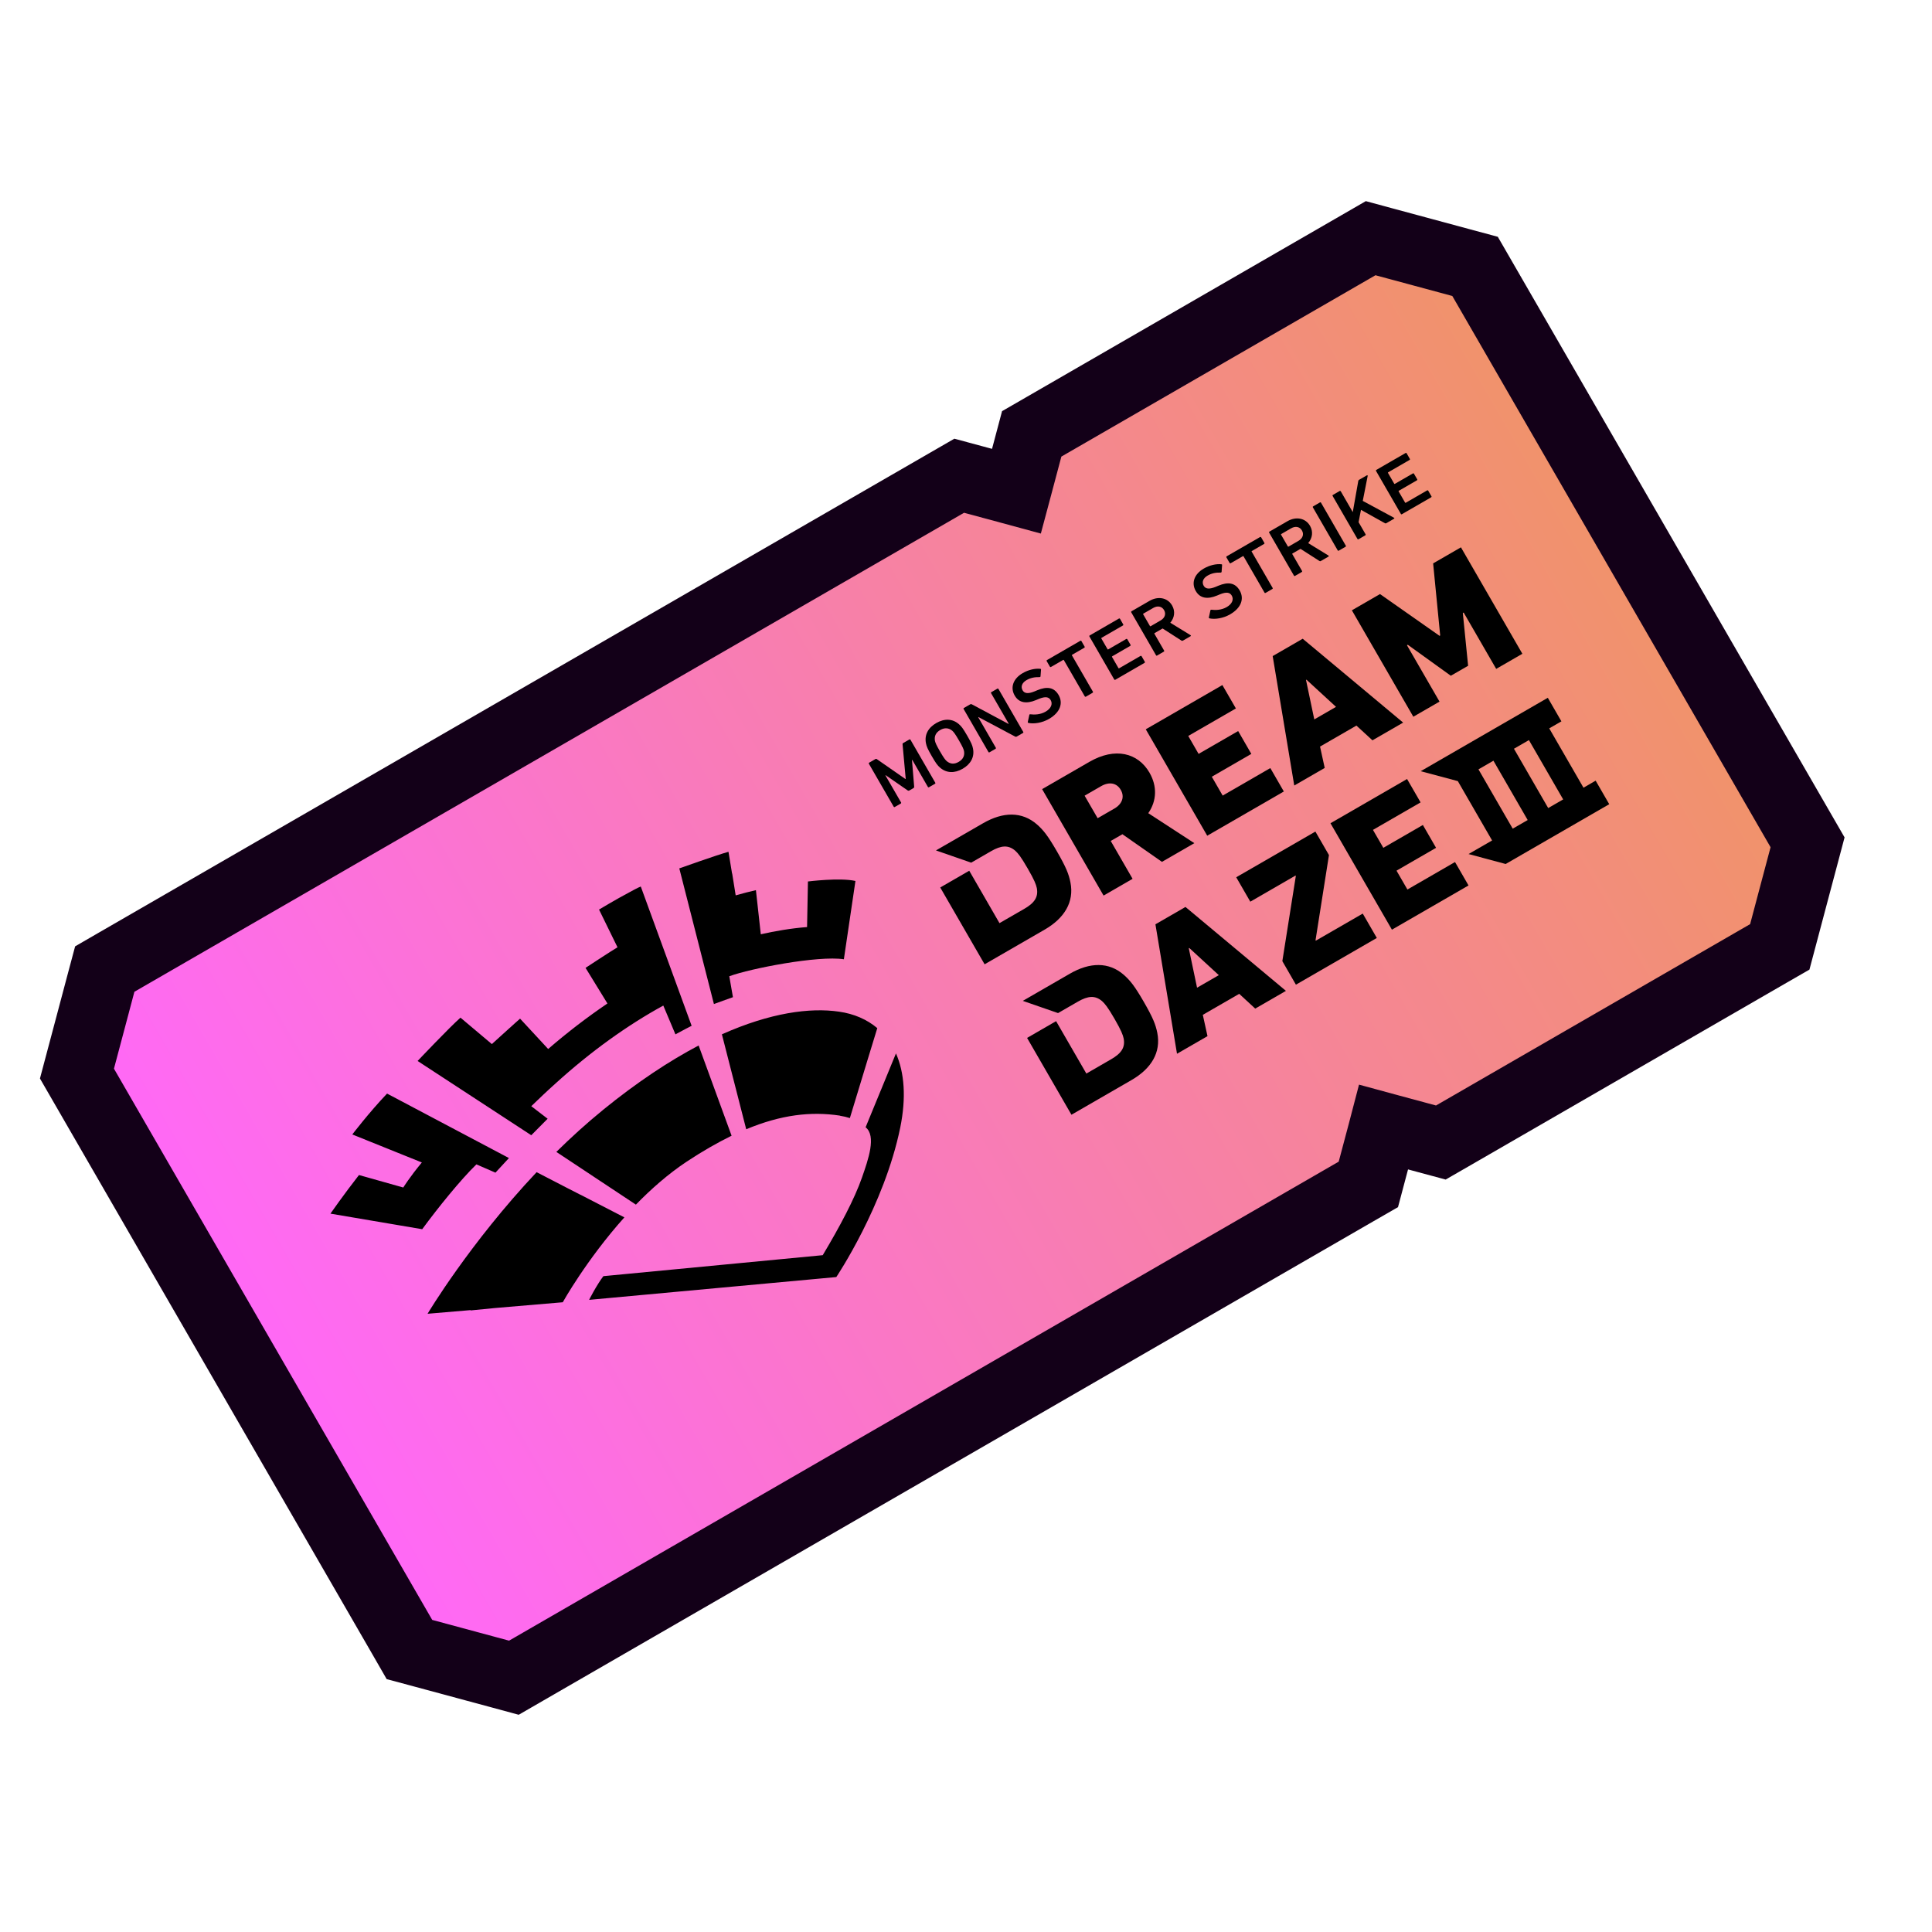 <svg width="84" height="84" viewBox="0 0 84 84" fill="none" xmlns="http://www.w3.org/2000/svg">
<path d="M64.443 12.119L64.133 11.582L63.535 11.421L61.865 10.97L60.194 10.519L59.593 10.356L59.053 10.668L45.396 18.553L44.857 18.864L44.697 19.466L44.252 21.139L44.194 21.356L43.977 21.297L42.306 20.846L41.705 20.684L41.166 20.995L5.094 41.821L4.555 42.133L4.394 42.735L3.95 44.407L3.505 46.079L3.346 46.678L3.656 47.215L17.493 71.181L17.802 71.718L18.401 71.879L21.742 72.781L22.343 72.944L22.883 72.632L58.954 51.806L59.494 51.495L59.654 50.893L60.099 49.221L60.156 49.003L60.373 49.062L62.044 49.513L62.645 49.675L63.185 49.364L76.842 41.479L77.382 41.168L77.542 40.566L77.986 38.893L78.431 37.221L78.59 36.622L78.28 36.085L64.443 12.119Z" fill="url(#paint0_linear_3917_39016)" stroke="#130018" stroke-width="3"/>
<path fill-rule="evenodd" clip-rule="evenodd" d="M38.904 35.086L39.163 34.937C39.181 34.926 39.187 34.908 39.177 34.89L38.496 33.712L38.509 33.705L39.461 34.364C39.488 34.383 39.512 34.383 39.538 34.368L39.711 34.268C39.739 34.252 39.75 34.231 39.746 34.199L39.651 33.045L39.664 33.038L40.344 34.216C40.354 34.233 40.373 34.238 40.391 34.227L40.651 34.078C40.669 34.067 40.675 34.049 40.664 34.031L39.585 32.162C39.575 32.145 39.556 32.14 39.538 32.151L39.276 32.302C39.248 32.318 39.239 32.334 39.242 32.36L39.379 33.863L39.366 33.87L38.123 33.006C38.103 32.992 38.084 32.99 38.056 33.006L37.791 33.159C37.773 33.17 37.767 33.188 37.777 33.206L38.857 35.075C38.866 35.091 38.886 35.097 38.904 35.086Z" fill="black"/>
<path fill-rule="evenodd" clip-rule="evenodd" d="M41.854 33.425C42.206 33.222 42.377 32.912 42.304 32.546C42.277 32.403 42.227 32.288 42.052 31.985C41.877 31.681 41.802 31.581 41.693 31.487C41.412 31.241 41.058 31.234 40.707 31.437C40.355 31.64 40.187 31.948 40.259 32.315C40.287 32.458 40.336 32.572 40.511 32.874C40.685 33.177 40.76 33.278 40.87 33.374C41.152 33.62 41.505 33.626 41.854 33.425ZM40.649 32.207C40.616 32.019 40.68 31.854 40.879 31.739C41.078 31.624 41.256 31.65 41.403 31.771C41.468 31.829 41.536 31.918 41.694 32.193C41.853 32.468 41.896 32.571 41.914 32.656C41.947 32.844 41.883 33.009 41.68 33.126C41.477 33.244 41.306 33.214 41.16 33.091C41.095 33.033 41.026 32.942 40.869 32.67C40.712 32.398 40.667 32.292 40.649 32.207Z" fill="black"/>
<path fill-rule="evenodd" clip-rule="evenodd" d="M43.024 32.707L43.284 32.557C43.301 32.547 43.307 32.529 43.297 32.511L42.532 31.186L42.544 31.178L44.138 32.026C44.161 32.038 44.182 32.039 44.205 32.025L44.476 31.869C44.494 31.859 44.5 31.841 44.489 31.823L43.41 29.953C43.401 29.937 43.381 29.932 43.363 29.942L43.104 30.092C43.086 30.102 43.08 30.12 43.09 30.138L43.857 31.466L43.845 31.474L42.252 30.622C42.229 30.61 42.208 30.609 42.185 30.622L41.91 30.781C41.892 30.791 41.886 30.809 41.897 30.827L42.976 32.697C42.985 32.713 43.005 32.718 43.023 32.708L43.024 32.707Z" fill="black"/>
<path fill-rule="evenodd" clip-rule="evenodd" d="M45.609 31.257C46.113 30.966 46.224 30.561 46.027 30.219C45.829 29.877 45.52 29.836 45.099 30.011L44.984 30.059C44.688 30.181 44.538 30.147 44.461 30.013C44.375 29.864 44.425 29.69 44.631 29.571C44.801 29.473 44.98 29.434 45.203 29.44C45.223 29.44 45.237 29.428 45.24 29.408L45.261 29.116C45.264 29.092 45.254 29.081 45.233 29.079C45.005 29.055 44.719 29.119 44.467 29.265C44.049 29.506 43.915 29.893 44.117 30.241C44.301 30.561 44.626 30.612 45.045 30.438L45.16 30.39C45.462 30.265 45.603 30.304 45.683 30.443C45.776 30.604 45.703 30.801 45.462 30.941C45.235 31.072 44.981 31.079 44.794 31.056C44.775 31.052 44.757 31.062 44.754 31.082L44.686 31.393C44.681 31.413 44.699 31.427 44.716 31.432C44.956 31.482 45.31 31.43 45.608 31.258L45.609 31.257Z" fill="black"/>
<path fill-rule="evenodd" clip-rule="evenodd" d="M45.696 28.998L46.226 28.692C46.238 28.685 46.247 28.688 46.253 28.698L47.165 30.278C47.175 30.294 47.194 30.3 47.212 30.29L47.505 30.12C47.522 30.11 47.528 30.092 47.518 30.074L46.606 28.495C46.6 28.484 46.602 28.475 46.614 28.468L47.145 28.162C47.163 28.151 47.169 28.133 47.158 28.116L47.018 27.872C47.008 27.856 46.989 27.851 46.971 27.861L45.522 28.698C45.504 28.708 45.498 28.726 45.508 28.744L45.649 28.987C45.658 29.003 45.678 29.009 45.696 28.998Z" fill="black"/>
<path fill-rule="evenodd" clip-rule="evenodd" d="M49.774 28.773L49.634 28.53C49.624 28.514 49.605 28.509 49.587 28.519L48.657 29.056C48.645 29.063 48.636 29.061 48.63 29.05L48.348 28.562C48.342 28.551 48.344 28.542 48.356 28.535L49.141 28.082C49.158 28.072 49.165 28.054 49.154 28.036L49.014 27.793C49.004 27.777 48.985 27.771 48.967 27.782L48.183 28.235C48.17 28.242 48.162 28.239 48.155 28.228L47.884 27.759C47.878 27.748 47.88 27.739 47.892 27.732L48.822 27.195C48.84 27.185 48.846 27.166 48.836 27.149L48.696 26.905C48.686 26.889 48.667 26.884 48.649 26.894L47.38 27.627C47.362 27.637 47.356 27.655 47.366 27.673L48.445 29.543C48.455 29.559 48.474 29.564 48.492 29.554L49.761 28.821C49.779 28.811 49.785 28.793 49.775 28.775L49.774 28.773Z" fill="black"/>
<path fill-rule="evenodd" clip-rule="evenodd" d="M50.308 28.502L50.6 28.333C50.618 28.323 50.624 28.305 50.614 28.287L50.191 27.553C50.184 27.542 50.187 27.534 50.199 27.527L50.548 27.325L51.368 27.852C51.389 27.865 51.405 27.868 51.43 27.854L51.761 27.663C51.782 27.651 51.785 27.628 51.76 27.614L50.882 27.076C51.066 26.859 51.106 26.576 50.961 26.325C50.765 25.985 50.354 25.908 49.982 26.123L49.197 26.576C49.18 26.586 49.174 26.604 49.184 26.622L50.263 28.491C50.273 28.508 50.292 28.513 50.31 28.503L50.308 28.502ZM49.702 26.707C49.696 26.696 49.698 26.688 49.71 26.68L50.143 26.431C50.328 26.324 50.515 26.359 50.612 26.526C50.709 26.694 50.644 26.87 50.459 26.977L50.026 27.227C50.014 27.234 50.005 27.232 49.999 27.221L49.703 26.709L49.702 26.707Z" fill="black"/>
<path fill-rule="evenodd" clip-rule="evenodd" d="M53.482 26.711C53.986 26.42 54.097 26.016 53.9 25.674C53.702 25.332 53.393 25.291 52.972 25.466L52.857 25.514C52.561 25.635 52.411 25.601 52.334 25.468C52.248 25.318 52.298 25.145 52.504 25.026C52.674 24.927 52.853 24.888 53.076 24.895C53.096 24.894 53.11 24.883 53.113 24.863L53.134 24.57C53.137 24.546 53.127 24.536 53.106 24.533C52.878 24.509 52.592 24.573 52.34 24.719C51.922 24.96 51.788 25.347 51.99 25.696C52.174 26.016 52.499 26.067 52.918 25.892L53.033 25.844C53.335 25.72 53.476 25.759 53.556 25.898C53.649 26.058 53.577 26.256 53.335 26.395C53.108 26.526 52.854 26.534 52.667 26.51C52.648 26.506 52.63 26.517 52.627 26.537L52.559 26.847C52.554 26.868 52.572 26.882 52.589 26.886C52.829 26.937 53.183 26.884 53.481 26.712L53.482 26.711Z" fill="black"/>
<path fill-rule="evenodd" clip-rule="evenodd" d="M53.509 24.487L54.039 24.181C54.052 24.174 54.06 24.176 54.067 24.187L54.979 25.767C54.988 25.783 55.008 25.788 55.026 25.778L55.318 25.609C55.336 25.599 55.342 25.581 55.332 25.563L54.42 23.983C54.413 23.972 54.416 23.964 54.428 23.957L54.958 23.651C54.976 23.64 54.982 23.622 54.972 23.604L54.832 23.361C54.822 23.345 54.803 23.339 54.785 23.35L53.336 24.186C53.318 24.197 53.312 24.215 53.322 24.233L53.462 24.476C53.472 24.492 53.491 24.497 53.509 24.487Z" fill="black"/>
<path fill-rule="evenodd" clip-rule="evenodd" d="M56.304 25.04L56.597 24.871C56.615 24.86 56.621 24.842 56.611 24.825L56.187 24.091C56.181 24.08 56.183 24.071 56.195 24.064L56.544 23.863L57.365 24.389C57.385 24.403 57.402 24.406 57.427 24.392L57.758 24.201C57.778 24.189 57.781 24.165 57.757 24.152L56.878 23.613C57.063 23.397 57.103 23.114 56.958 22.863C56.762 22.523 56.35 22.446 55.978 22.66L55.194 23.113C55.176 23.124 55.17 23.142 55.181 23.16L56.26 25.029C56.269 25.045 56.289 25.051 56.307 25.04L56.304 25.04ZM55.697 23.246C55.691 23.235 55.693 23.226 55.706 23.219L56.138 22.969C56.322 22.863 56.511 22.897 56.607 23.065C56.704 23.232 56.639 23.409 56.454 23.516L56.021 23.766C56.009 23.773 56 23.77 55.994 23.759L55.698 23.247L55.697 23.246Z" fill="black"/>
<path fill-rule="evenodd" clip-rule="evenodd" d="M58.208 23.941L58.501 23.772C58.519 23.762 58.525 23.743 58.514 23.726L57.435 21.856C57.426 21.84 57.406 21.834 57.388 21.845L57.096 22.014C57.078 22.024 57.072 22.042 57.082 22.06L58.161 23.929C58.171 23.946 58.19 23.951 58.208 23.941Z" fill="black"/>
<path fill-rule="evenodd" clip-rule="evenodd" d="M59.067 23.445L59.359 23.276C59.377 23.266 59.383 23.248 59.373 23.23L59.069 22.704L59.173 22.167L60.217 22.75C60.238 22.759 60.251 22.762 60.275 22.747L60.606 22.556C60.63 22.543 60.631 22.523 60.607 22.51L59.251 21.778L59.464 20.695C59.47 20.67 59.449 20.655 59.431 20.666L59.091 20.861C59.071 20.873 59.062 20.886 59.056 20.911L58.816 22.266L58.293 21.359C58.283 21.343 58.264 21.337 58.246 21.348L57.953 21.517C57.935 21.527 57.929 21.545 57.94 21.563L59.019 23.432C59.029 23.449 59.048 23.454 59.066 23.444L59.067 23.445Z" fill="black"/>
<path fill-rule="evenodd" clip-rule="evenodd" d="M60.954 22.355L62.223 21.623C62.241 21.612 62.247 21.594 62.236 21.576L62.096 21.333C62.087 21.317 62.067 21.312 62.049 21.322L61.119 21.859C61.107 21.866 61.098 21.864 61.092 21.853L60.81 21.365C60.804 21.354 60.806 21.345 60.819 21.338L61.603 20.885C61.621 20.875 61.627 20.857 61.617 20.839L61.476 20.596C61.467 20.58 61.447 20.574 61.429 20.585L60.645 21.038C60.633 21.045 60.624 21.042 60.618 21.031L60.347 20.561C60.34 20.551 60.343 20.542 60.355 20.535L61.285 19.998C61.303 19.988 61.309 19.97 61.298 19.952L61.158 19.709C61.148 19.692 61.129 19.687 61.111 19.697L59.842 20.43C59.824 20.44 59.818 20.458 59.828 20.476L60.908 22.346C60.917 22.362 60.937 22.367 60.955 22.357L60.954 22.355Z" fill="black"/>
<path fill-rule="evenodd" clip-rule="evenodd" d="M42.746 35.791L40.694 36.975L42.226 37.507L43.086 37.01C43.529 36.754 43.84 36.728 44.143 36.989C44.264 37.101 44.383 37.241 44.682 37.759C44.981 38.276 45.042 38.448 45.079 38.61C45.154 39.003 44.976 39.26 44.532 39.516L43.456 40.136L42.141 37.858L40.88 38.586L42.809 41.926L45.417 40.42C46.277 39.924 46.711 39.219 46.541 38.365C46.469 38.007 46.358 37.718 45.957 37.023C45.556 36.328 45.36 36.087 45.087 35.846C44.431 35.272 43.604 35.295 42.745 35.792L42.746 35.791Z" fill="black"/>
<path fill-rule="evenodd" clip-rule="evenodd" d="M49.982 33.6C49.479 32.729 48.484 32.478 47.366 33.123L45.31 34.31L47.982 38.938L49.242 38.21L49.205 38.144C49.205 38.144 49.205 38.144 49.204 38.142L48.316 36.604L48.292 36.564L48.335 36.539L48.801 36.271L50.45 37.423L50.52 37.472L51.928 36.659L49.925 35.356C50.299 34.814 50.314 34.179 49.981 33.601L49.982 33.6ZM48.439 35.161L47.723 35.574L47.157 34.595L47.873 34.182C48.232 33.975 48.556 34.042 48.729 34.342C48.902 34.641 48.798 34.956 48.439 35.163L48.439 35.161Z" fill="black"/>
<path fill-rule="evenodd" clip-rule="evenodd" d="M55.746 34.455L55.819 34.413L55.779 34.344L55.273 33.466L55.231 33.395L53.16 34.591L52.687 33.771L54.335 32.819L54.406 32.778L54.367 32.711L53.872 31.852L53.833 31.785L52.494 32.558L52.113 32.778L51.663 31.998L53.734 30.802L53.693 30.73L53.186 29.853L53.147 29.785L53.075 29.827L50.13 31.528L49.888 31.667L49.817 31.708L49.855 31.776L50.404 32.725L50.854 33.505L51.427 34.498L51.901 35.318L52.449 36.267L52.488 36.336L52.56 36.294L52.801 36.155L55.746 34.455Z" fill="black"/>
<path fill-rule="evenodd" clip-rule="evenodd" d="M57.596 33.387L57.393 32.46L58.975 31.547L59.672 32.188L59.75 32.143L60.931 31.461C60.931 31.461 60.933 31.46 60.934 31.46L61.007 31.418L58.772 29.551L56.703 27.824L56.64 27.771L56.574 27.809C56.574 27.809 56.572 27.81 56.571 27.811L55.334 28.525L56.272 34.153L57.597 33.388L57.596 33.387ZM56.781 29.564L56.803 29.552L58.088 30.733L57.143 31.279L56.783 29.564L56.781 29.564Z" fill="black"/>
<path fill-rule="evenodd" clip-rule="evenodd" d="M62.31 24.495L62.617 27.629L62.589 27.645L60 25.829L58.777 26.535L61.449 31.162L62.588 30.505L61.173 28.055L61.209 28.034L63.079 29.38L63.831 28.947L63.601 26.652L63.637 26.632L65.052 29.082L66.19 28.425L63.519 23.797L62.31 24.495Z" fill="black"/>
<path fill-rule="evenodd" clip-rule="evenodd" d="M51.606 39.486L51.542 39.433L51.476 39.471C51.476 39.471 51.475 39.472 51.474 39.473L50.236 40.187L51.174 45.815L52.5 45.05L52.296 44.124L53.879 43.21L54.575 43.852L54.653 43.807L55.835 43.125C55.835 43.125 55.836 43.124 55.837 43.123L55.91 43.081L53.675 41.214L51.607 39.487L51.606 39.486ZM52.046 42.944L51.686 41.229L51.708 41.217L52.992 42.398L52.047 42.943L52.046 42.944Z" fill="black"/>
<path fill-rule="evenodd" clip-rule="evenodd" d="M58.161 35.612L57.919 35.751L57.847 35.793L57.886 35.861L58.434 36.81L58.884 37.59L59.457 38.583L59.931 39.403L60.479 40.352L60.518 40.421L60.591 40.379L60.833 40.239L63.778 38.539L63.849 38.498L63.809 38.429L63.303 37.551L63.261 37.48L61.192 38.675L60.718 37.855L62.366 36.903L62.438 36.862L62.399 36.795L61.903 35.936L61.864 35.869L60.525 36.642L60.145 36.862L59.694 36.082L61.764 34.887L61.724 34.816L61.216 33.938L61.177 33.87L61.106 33.911L58.161 35.612Z" fill="black"/>
<path fill-rule="evenodd" clip-rule="evenodd" d="M54.361 39.203L56.328 38.067L56.34 38.088L55.754 41.789L56.344 42.812L59.862 40.781L59.25 39.721L57.209 40.899L57.197 40.879L57.781 37.177L57.191 36.155L53.749 38.142L54.361 39.203Z" fill="black"/>
<path fill-rule="evenodd" clip-rule="evenodd" d="M46.522 42.331L44.47 43.516L46.002 44.047L46.862 43.551C47.305 43.295 47.616 43.269 47.919 43.53C48.04 43.642 48.16 43.782 48.459 44.299C48.757 44.817 48.818 44.989 48.855 45.151C48.93 45.544 48.752 45.8 48.308 46.056L47.233 46.677L45.917 44.398L44.656 45.127L46.585 48.467L49.193 46.961C50.053 46.465 50.487 45.76 50.317 44.905C50.245 44.548 50.134 44.258 49.733 43.563C49.332 42.868 49.136 42.628 48.863 42.386C48.208 41.812 47.38 41.836 46.521 42.332L46.522 42.331Z" fill="black"/>
<path fill-rule="evenodd" clip-rule="evenodd" d="M63.384 33.962L64.874 36.542L63.85 37.132L65.464 37.565L69.967 34.965L69.376 33.942L68.847 34.248L67.358 31.668L67.887 31.363L67.296 30.339L61.77 33.53L63.384 33.962ZM65.824 32.554L66.475 32.178L67.964 34.757L67.313 35.133L65.824 32.554ZM64.281 33.45L64.932 33.074L66.421 35.654L65.77 36.029L64.281 33.45Z" fill="black"/>
<path d="M36.516 48.505C35.258 48.315 33.957 48.467 32.444 49.098L31.918 47.044L31.766 46.452L31.387 44.97C33.495 44.029 35.218 43.801 36.478 43.985C37.135 44.078 37.696 44.325 38.143 44.701L37.727 46.059L37.559 46.612L36.951 48.612C36.823 48.57 36.676 48.534 36.519 48.51L36.516 48.505ZM23.81 48.641L23.099 48.095C23.442 47.764 23.793 47.429 24.157 47.104C25.694 45.709 27.278 44.575 28.839 43.72L29.367 44.972C29.517 44.885 30.071 44.6 30.071 44.6L27.86 38.544C27.751 38.584 27.44 38.752 27.358 38.799C26.791 39.098 26.045 39.546 26.045 39.546L26.848 41.186C26.624 41.315 25.459 42.081 25.459 42.081L26.41 43.629C25.52 44.236 24.703 44.858 23.833 45.608L22.612 44.289C22.468 44.418 22.322 44.543 22.177 44.679C22.168 44.684 22.16 44.689 22.154 44.698C21.904 44.922 21.602 45.195 21.385 45.395L20.021 44.246C19.541 44.667 18.157 46.129 18.157 46.129L23.099 49.358C23.363 49.09 23.81 48.641 23.81 48.641ZM31.723 42.441C32.612 42.112 35.569 41.535 36.69 41.707L37.193 38.303C36.512 38.149 35.128 38.325 35.128 38.325L35.09 40.307C34.402 40.359 33.687 40.483 33.078 40.621L32.866 38.703C32.576 38.767 32.282 38.845 31.986 38.929L31.834 37.979C31.834 37.979 31.834 37.979 31.829 37.982L31.673 37.034C31.129 37.187 29.535 37.756 29.535 37.756L31.04 43.654C31.04 43.654 31.808 43.373 31.867 43.356L31.708 42.444L31.723 42.441ZM26.21 48.264C25.499 48.842 24.826 49.456 24.189 50.083L25.426 50.902L25.918 51.229L27.648 52.375C28.31 51.693 29.057 51.037 29.858 50.505C30.547 50.049 31.2 49.678 31.808 49.379L31.095 47.427L30.89 46.865L30.375 45.456C29.104 46.127 27.709 47.042 26.202 48.269L26.21 48.264ZM25.236 51.946L24.69 51.667L23.331 50.964C20.413 54.062 18.59 57.12 18.59 57.12L20.462 56.961L20.459 56.975L21.529 56.87L24.468 56.62C24.468 56.62 25.499 54.768 27.147 52.929L25.243 51.947L25.236 51.946ZM21.545 50.981C21.591 50.931 22.128 50.35 22.128 50.35L16.829 47.547C16.046 48.368 15.318 49.324 15.318 49.324L18.341 50.542C17.809 51.183 17.534 51.631 17.534 51.631L15.608 51.088C14.944 51.938 14.367 52.767 14.367 52.767L18.357 53.444C19.048 52.503 20.026 51.293 20.713 50.625L21.54 50.984L21.545 50.981ZM38.306 47.38L37.635 49.012C38.111 49.389 37.753 50.409 37.476 51.202C37.154 52.126 36.513 53.332 35.771 54.573L26.234 55.485C25.958 55.841 25.579 56.567 25.618 56.515L35.624 55.592L36.361 55.524C36.361 55.524 38.445 52.424 39.141 49.025C39.406 47.725 39.324 46.637 38.955 45.8L38.502 46.904L38.304 47.387L38.306 47.38Z" fill="black"/>
<defs>
<linearGradient id="paint0_linear_3917_39016" x1="11.873" y1="58.448" x2="70.063" y2="24.852" gradientUnits="userSpaceOnUse">
<stop stop-color="#FF69F5"/>
<stop offset="1" stop-color="#F1926C"/>
</linearGradient>
</defs>
</svg>

